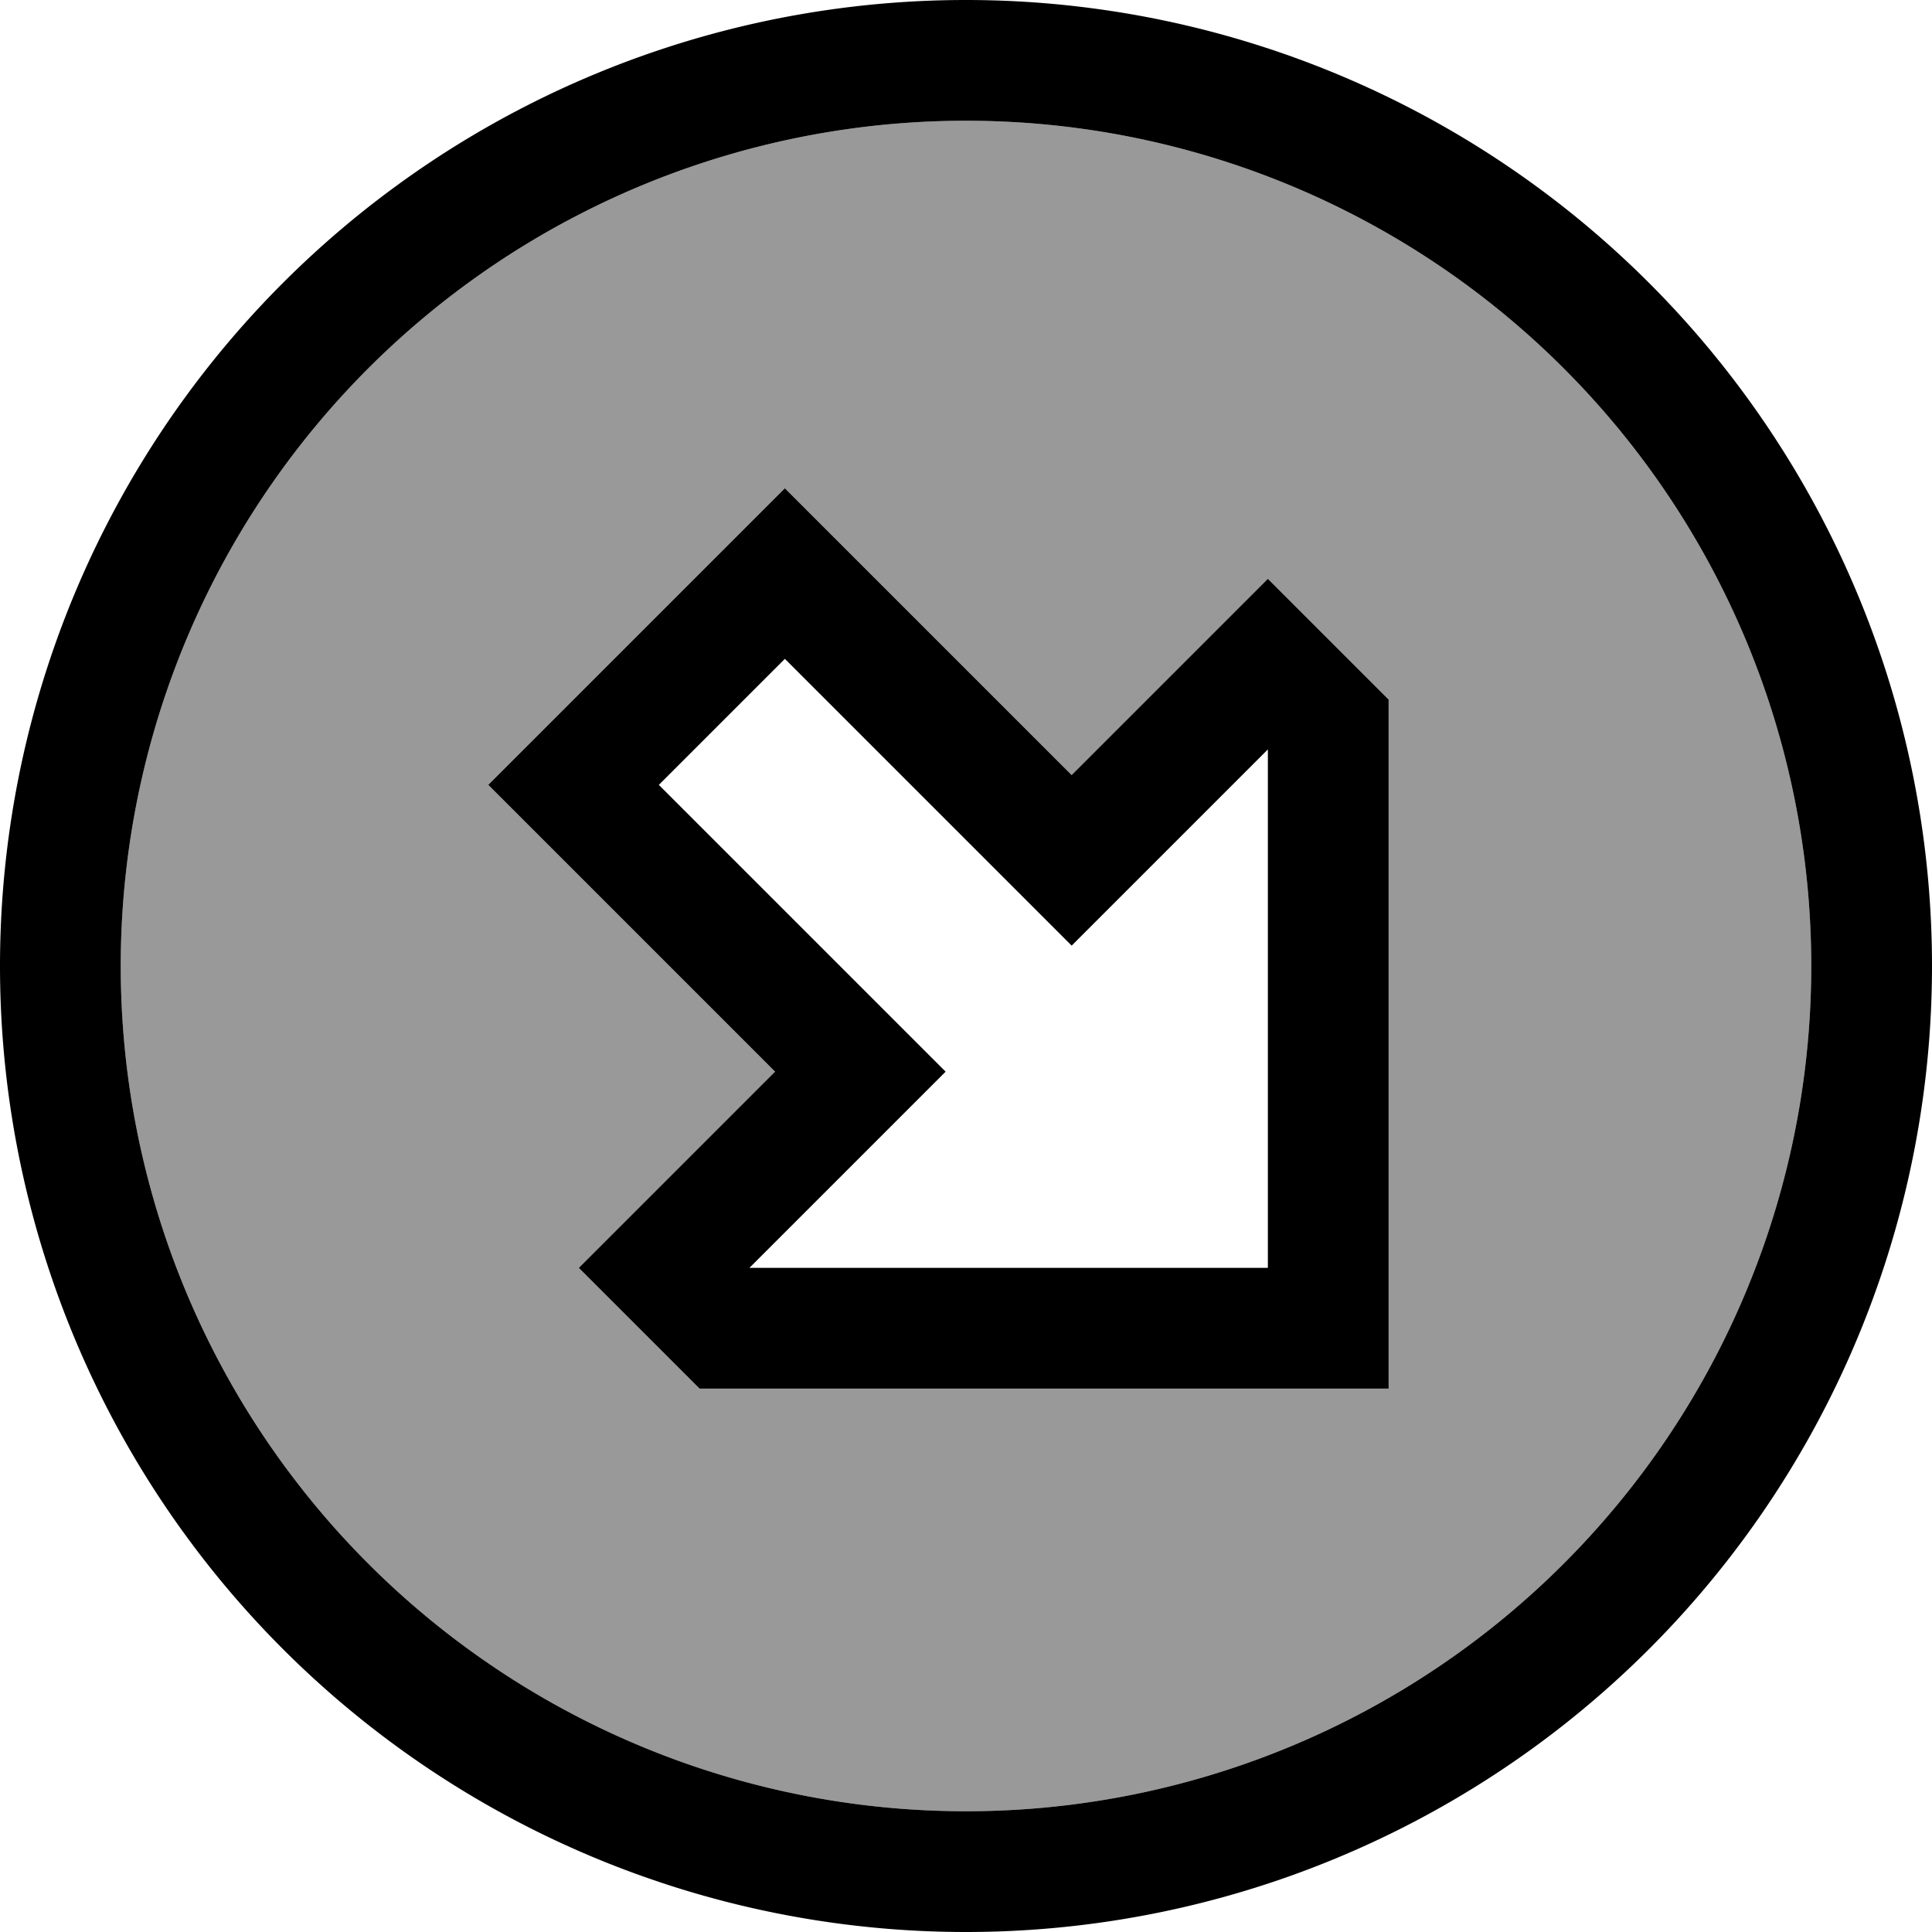 <svg xmlns="http://www.w3.org/2000/svg" viewBox="0 0 512 512"><!--! Font Awesome Pro 6.7.2 by @fontawesome - https://fontawesome.com License - https://fontawesome.com/license (Commercial License) Copyright 2024 Fonticons, Inc. --><defs><style>.fa-secondary{opacity:.4}</style></defs><path class="fa-secondary" d="M32 256a224 224 0 1 0 448 0A224 224 0 1 0 32 256zm97.4-48l11.3-11.3 56-56L208 129.4l11.3 11.3L284 205.4l40.7-40.7L336 153.4l11.3 11.3 16 16 4.7 4.7 0 6.6 0 160 0 16-16 0-160 0-6.6 0-4.7-4.7-16-16L153.4 336l11.3-11.3L205.4 284l-64.7-64.7L129.4 208z"/><path class="fa-primary" d="M256 480a224 224 0 1 1 0-448 224 224 0 1 1 0 448zM256 0a256 256 0 1 0 0 512A256 256 0 1 0 256 0zm96 368l16 0 0-16 0-160 0-6.6-4.7-4.7-16-16L336 153.4l-11.3 11.3L284 205.4l-64.7-64.7L208 129.4l-11.3 11.3-56 56L129.4 208l11.3 11.3L205.4 284l-40.7 40.7L153.4 336l11.3 11.3 16 16 4.7 4.7 6.6 0 160 0zM336 198.6L336 336l-137.4 0 40.7-40.7L250.6 284l-11.3-11.3L174.6 208 208 174.6l64.7 64.7L284 250.6l11.3-11.3L336 198.6z"/></svg>